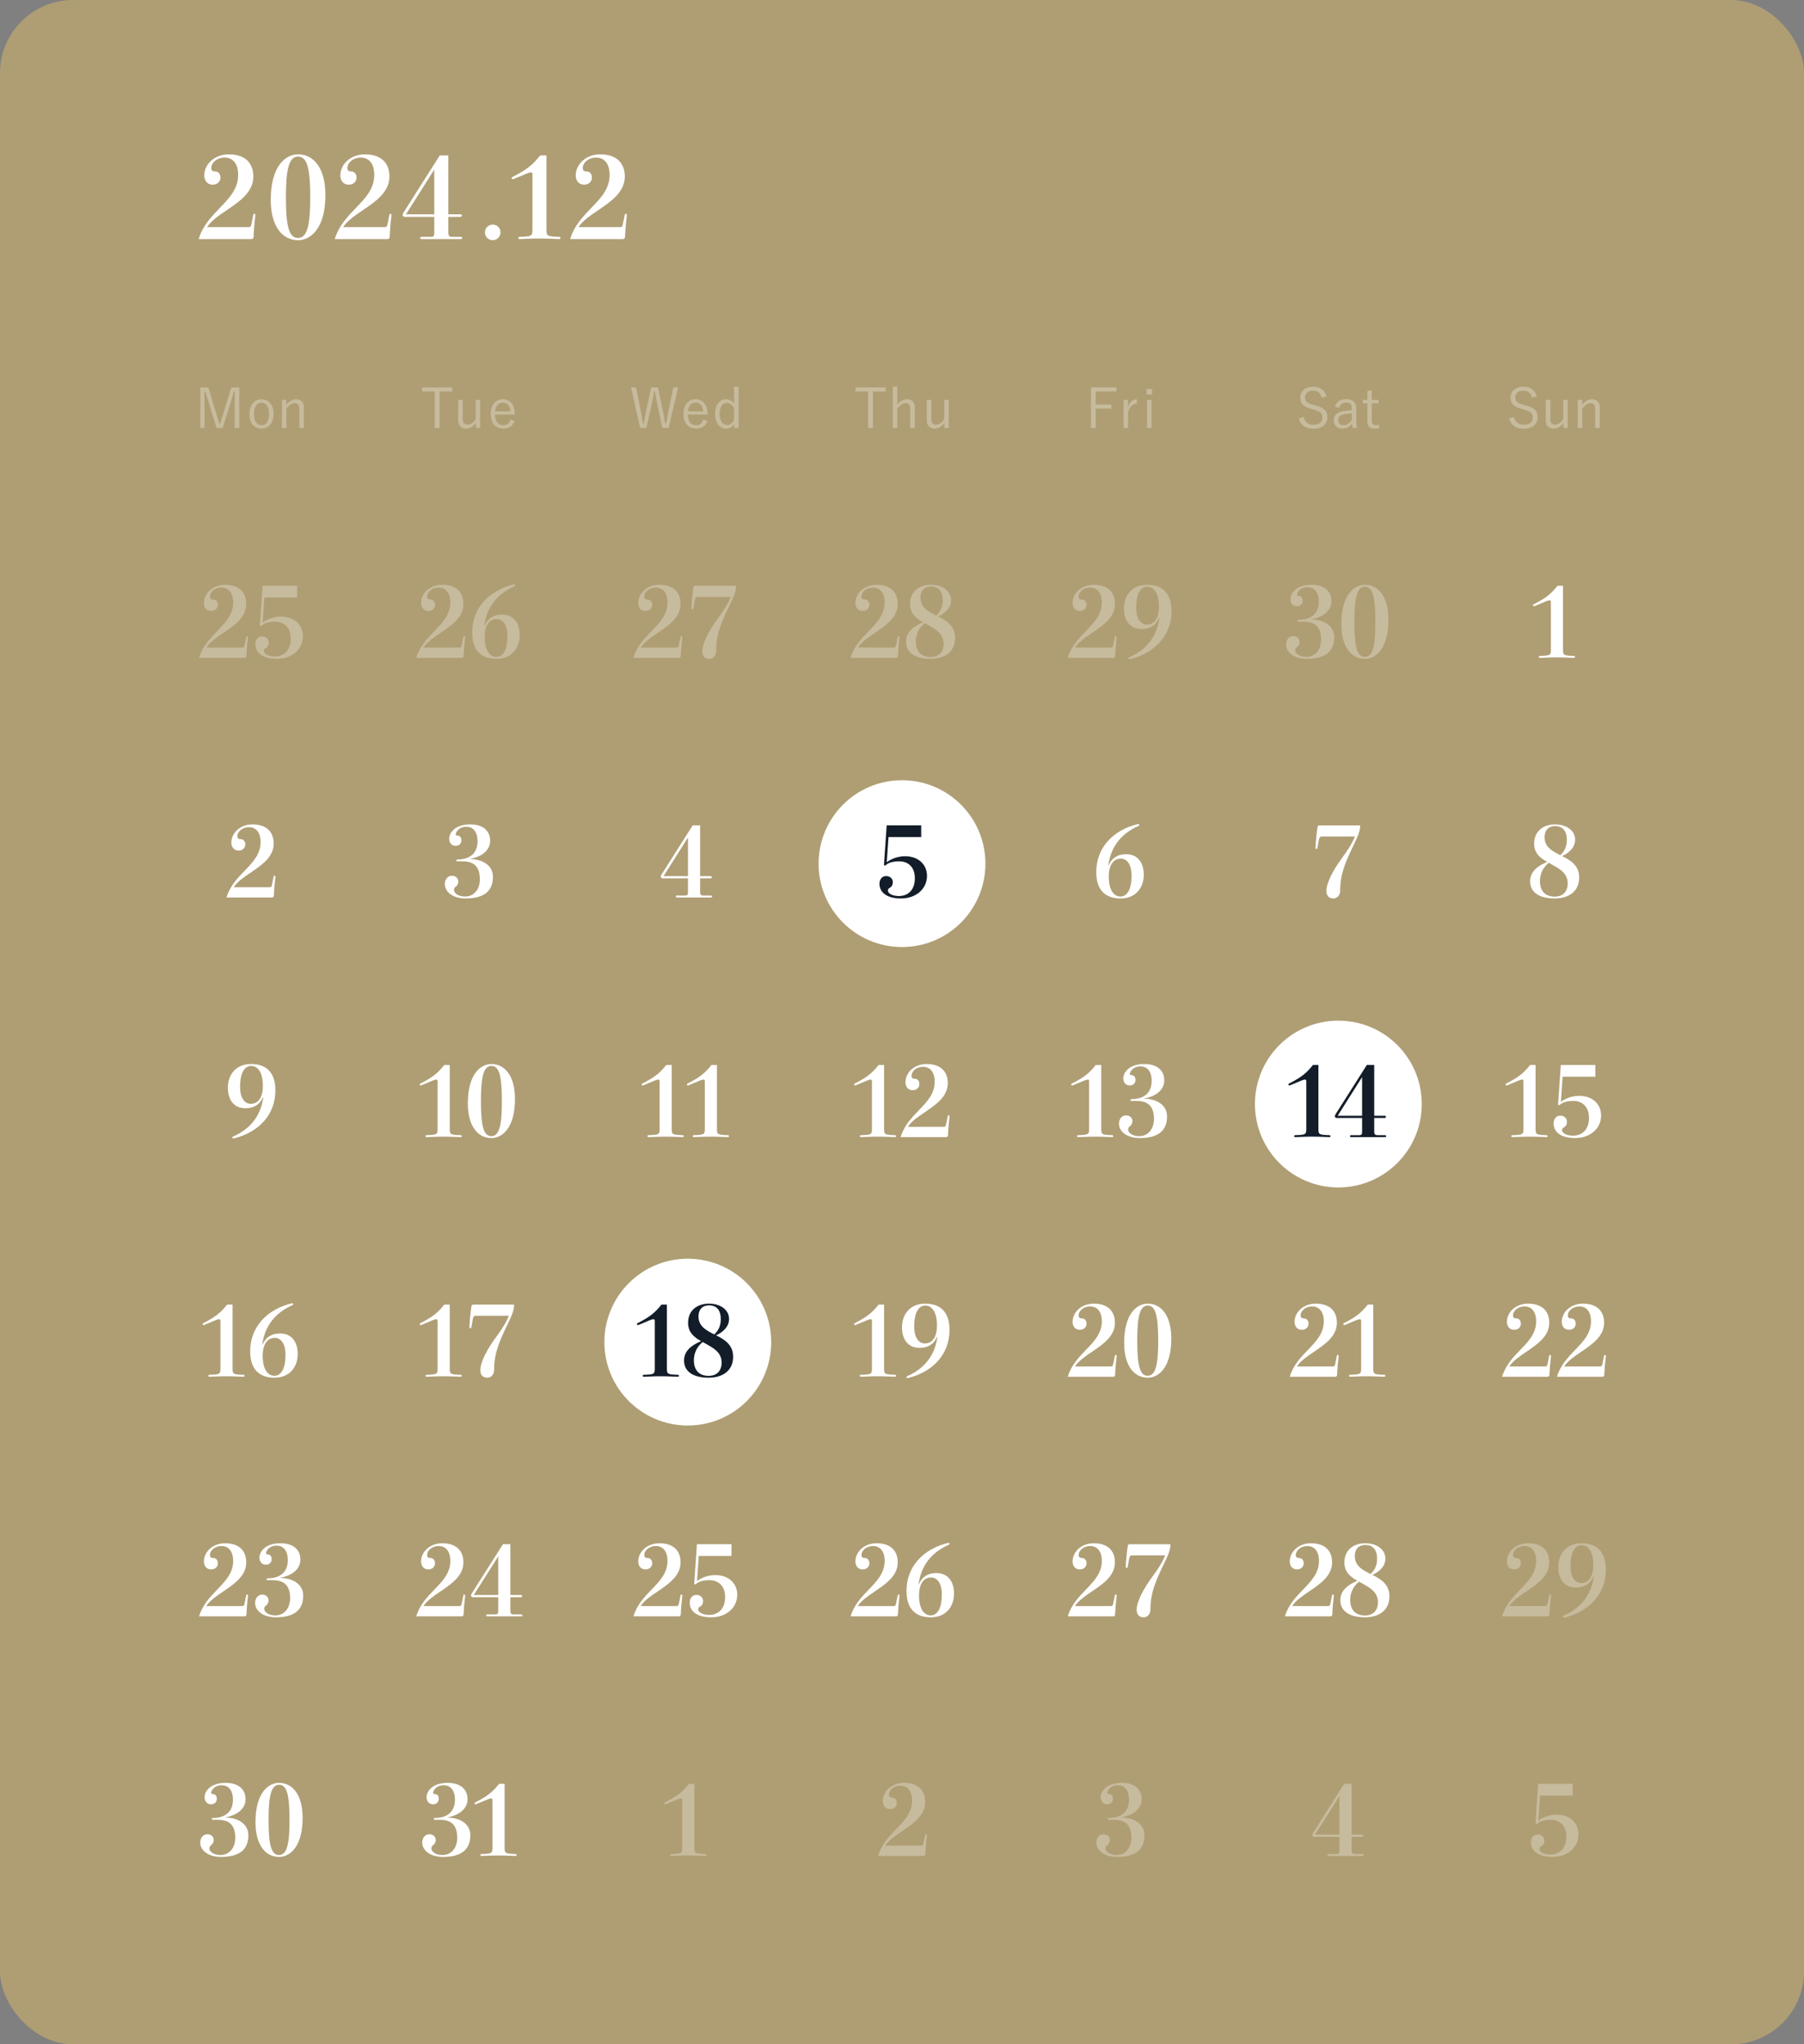 <?xml version="1.0" encoding="UTF-8"?>
<svg id="_レイヤー_2" data-name="レイヤー_2" xmlns="http://www.w3.org/2000/svg" viewBox="0 0 465 527.02">
  <rect x="0" y="0" width="465" height="527.02" fill="#808080" stroke="none"/>
  <defs>
    <style>
      .cls-1 {
        fill: #121d29;
      }

      .cls-2 {
        fill: #fff;
      }

      .cls-3 {
        fill: #dfbd68;
        opacity: .5;
      }

      .cls-4 {
        opacity: .3;
      }
    </style>
  </defs>
  <g id="_レイヤー_1-2" data-name="レイヤー_1">
    <g>
      <rect class="cls-3" width="465" height="527.02" rx="18.827" ry="18.827"/>
      <circle class="cls-2" cx="232.5" cy="222.644" r="21.5"/>
      <circle class="cls-2" cx="344.975" cy="284.621" r="21.5"/>
      <circle class="cls-2" cx="177.286" cy="345.993" r="21.5"/>
      <g>
        <g>
          <path class="cls-2" d="M65.3,55.341c.028-.172.144-.229.259-.229.114,0,.258.086.258.287,0,.086-.028.518-.057.776-.259,2.127-.346,3.823-.403,4.916-.028.373-.229.546-.574.546h-13.569c1.007-3.421,3.277-5.778,5.434-8.021,2.443-2.53,4.743-4.916,4.743-8.538,0-2.903-1.38-4.456-3.507-4.456-1.84,0-3.421,1.236-3.421,2.702,0,.518.259.862.862.862.689,0,1.495.374,1.495,1.61,0,.862-.633,1.812-2.013,1.812-1.438,0-2.156-1.122-2.156-2.387,0-2.846,2.616-5.434,6.324-5.434,3.91,0,6.325,1.984,6.325,5.722,0,3.995-3.479,6.382-6.813,8.652-2.041,1.38-4.054,2.731-5.117,4.398h10.406c.776,0,.863-.058,1.007-.689l.518-2.53Z"/>
          <path class="cls-2" d="M83.874,50.282c0,8.653-3.824,11.643-7.044,11.643-3.967,0-7.043-3.449-7.043-10.378,0-8.768,3.823-11.758,7.043-11.758,3.968,0,7.044,3.45,7.044,10.493ZM79.964,51.03c0-7.733-.805-10.666-3.134-10.666s-3.133,3.22-3.133,10.436c0,7.618.805,10.551,3.133,10.551s3.134-3.22,3.134-10.32Z"/>
          <path class="cls-2" d="M100.378,55.341c.029-.172.144-.229.259-.229s.259.086.259.287c0,.086-.028.518-.058.776-.259,2.127-.345,3.823-.402,4.916-.028.373-.23.546-.575.546h-13.568c1.006-3.421,3.277-5.778,5.433-8.021,2.444-2.53,4.744-4.916,4.744-8.538,0-2.903-1.38-4.456-3.508-4.456-1.84,0-3.421,1.236-3.421,2.702,0,.518.259.862.862.862.69,0,1.495.374,1.495,1.61,0,.862-.633,1.812-2.013,1.812-1.437,0-2.155-1.122-2.155-2.387,0-2.846,2.615-5.434,6.324-5.434,3.909,0,6.324,1.984,6.324,5.722,0,3.995-3.479,6.382-6.813,8.652-2.041,1.38-4.053,2.731-5.116,4.398h10.406c.776,0,.862-.058,1.006-.689l.518-2.53Z"/>
          <path class="cls-2" d="M118.78,61.062c.259,0,.374.144.374.288,0,.144-.115.287-.374.287h-10.177c-.201,0-.287-.144-.287-.287,0-.145.086-.288.287-.288h2.501c.633,0,.834-.201.834-1.035v-4.11h-7.618c-.316,0-.518-.23-.518-.546,0-.145.058-.316.173-.518l9.372-14.776h2.213v15.179h3.134c.259,0,.374.144.374.316,0,.172-.115.345-.374.345h-3.134v4.11c0,.776.316,1.035.949,1.035h2.271ZM111.938,43.699l-7.302,11.557h7.302v-11.557Z"/>
          <path class="cls-2" d="M129.018,59.912c0,1.092-.892,2.012-2.013,2.012s-2.012-.92-2.012-2.012c0-1.121.891-2.013,2.012-2.013s2.013.892,2.013,2.013Z"/>
          <path class="cls-2" d="M140.864,40.076v19.088c0,1.726.201,1.782,3.306,1.897.173,0,.287.115.287.288,0,.144-.086.287-.287.287l-1.61-.058c-1.293-.058-2.414-.086-3.564-.086-1.121,0-2.156.028-3.449.086l-1.639.058c-.201,0-.288-.144-.288-.287,0-.173.115-.288.288-.288,3.104-.115,3.334-.172,3.334-1.897v-14.229c0-.374-.114-.489-.46-.489s-1.006.259-4.283,1.668c-.144.058-.229.086-.316.086-.172,0-.287-.115-.287-.287,0-.115.058-.23.201-.288,3.91-1.983,5.348-3.306,7.13-5.548h1.639Z"/>
          <path class="cls-2" d="M161.046,55.341c.029-.172.144-.229.259-.229s.259.086.259.287c0,.086-.028.518-.058.776-.259,2.127-.345,3.823-.402,4.916-.028.373-.23.546-.575.546h-13.568c1.006-3.421,3.277-5.778,5.433-8.021,2.444-2.53,4.744-4.916,4.744-8.538,0-2.903-1.38-4.456-3.508-4.456-1.84,0-3.421,1.236-3.421,2.702,0,.518.259.862.862.862.69,0,1.495.374,1.495,1.61,0,.862-.633,1.812-2.013,1.812-1.437,0-2.155-1.122-2.155-2.387,0-2.846,2.615-5.434,6.324-5.434,3.909,0,6.324,1.984,6.324,5.722,0,3.995-3.479,6.382-6.813,8.652-2.041,1.38-4.053,2.731-5.116,4.398h10.406c.776,0,.862-.058,1.006-.689l.518-2.53Z"/>
        </g>
        <g>
          <g class="cls-4">
            <path class="cls-2" d="M119.446,164.169c.024-.148.124-.198.224-.198.099,0,.223.075.223.248,0,.074-.025.446-.05.67-.224,1.835-.298,3.298-.347,4.24-.025.322-.199.471-.496.471h-11.703c.867-2.95,2.826-4.984,4.686-6.918,2.107-2.182,4.092-4.24,4.092-7.364,0-2.504-1.19-3.844-3.025-3.844-1.587,0-2.951,1.066-2.951,2.331,0,.446.224.744.744.744.596,0,1.289.322,1.289,1.389,0,.743-.545,1.562-1.735,1.562-1.239,0-1.859-.967-1.859-2.058,0-2.455,2.257-4.687,5.455-4.687,3.372,0,5.455,1.711,5.455,4.935,0,3.446-3.001,5.505-5.877,7.463-1.761,1.19-3.496,2.356-4.413,3.794h8.976c.669,0,.744-.05.868-.595l.446-2.183Z"/>
            <path class="cls-2" d="M124.929,161.269c.67-1.661,2.133-2.827,4.488-2.827,3.1,0,4.537,2.331,4.537,5.307,0,3.348-2.082,6.1-5.975,6.1-3.496,0-6.273-1.735-6.273-6.794,0-6.348,4.389-10.86,10.761-12.397.174,0,.323.049.323.223,0,.124-.051.198-.149.248-5.479,2.405-7.315,6.496-7.811,10.142h.099ZM130.806,163.947c0-3.074-1.314-4.364-2.752-4.364-2.059,0-3.125,1.859-3.125,4.637,0,3.298,1.215,5.133,3.025,5.133,1.488,0,2.852-1.438,2.852-5.405Z"/>
          </g>
          <g class="cls-4">
            <path class="cls-2" d="M63.468,164.169c.024-.148.124-.198.224-.198.099,0,.223.075.223.248,0,.074-.024.446-.05.67-.223,1.835-.297,3.298-.347,4.24-.025.322-.198.471-.496.471h-11.703c.867-2.95,2.826-4.984,4.686-6.918,2.108-2.182,4.092-4.24,4.092-7.364,0-2.504-1.19-3.844-3.025-3.844-1.587,0-2.95,1.066-2.95,2.331,0,.446.223.744.743.744.596,0,1.29.322,1.29,1.389,0,.743-.546,1.562-1.736,1.562-1.239,0-1.859-.967-1.859-2.058,0-2.455,2.257-4.687,5.455-4.687,3.372,0,5.455,1.711,5.455,4.935,0,3.446-3,5.505-5.877,7.463-1.76,1.19-3.496,2.356-4.413,3.794h8.976c.67,0,.744-.05.868-.595l.446-2.183Z"/>
            <path class="cls-2" d="M76.589,154.029h-8.431l-.446,6.472c1.562-1.19,3.496-1.538,4.736-1.538,3.322,0,5.628,2.059,5.628,5.059,0,3.372-2.826,5.827-6.694,5.827-4.042,0-5.555-1.859-5.555-3.769,0-1.116.62-2.009,1.736-2.009.991,0,1.711.669,1.711,1.587,0,.645-.248,1.115-.769,1.438-.372.223-.496.347-.496.693,0,.942,1.487,1.438,2.802,1.438,2.479,0,4.141-1.661,4.141-4.587,0-2.951-1.785-4.364-4.041-4.364-1.687,0-2.777.372-3.497,1.017-.049.05-.099.074-.148.074-.148,0-.272-.099-.272-.272l.694-10.092h8.901v3.025Z"/>
          </g>
          <g class="cls-4">
            <path class="cls-2" d="M61.674,110.324h-1.177v-6.139c0-1.19.028-2.168.028-3.303h-.241c-.297,1.106-.553,2.042-.921,3.218l-1.971,6.224h-1.573l-1.928-6.209c-.354-1.12-.609-2.084-.95-3.232h-.24c-.015,1.135.028,2.127.028,3.317v6.124h-1.106v-10.447h2.07l1.871,6.151c.312,1.035.623,2.112.949,3.19h.241c.368-1.092.638-2.056.979-3.161l1.899-6.181h2.041v10.447Z"/>
            <path class="cls-2" d="M70.518,106.695c0,2.339-1.276,3.812-3.119,3.812s-3.104-1.445-3.104-3.771c0-2.339,1.276-3.812,3.119-3.812,1.814,0,3.104,1.432,3.104,3.771ZM65.471,106.708c0,1.871.723,2.906,1.928,2.906s1.942-1.021,1.942-2.906c0-1.856-.724-2.892-1.928-2.892-1.22,0-1.942,1.035-1.942,2.892Z"/>
            <path class="cls-2" d="M73.777,104.398c.709-.907,1.602-1.474,2.537-1.474,1.191,0,2.013.751,2.013,2.069v5.33h-1.176v-4.919c0-1.035-.439-1.475-1.22-1.475-.68,0-1.46.511-2.112,1.432v4.962h-1.147v-7.244h1.105v1.318Z"/>
          </g>
          <g class="cls-4">
            <path class="cls-2" d="M116.576,100.925h-3.274v9.398h-1.248v-9.398h-3.246v-1.049h7.769v1.049Z"/>
            <path class="cls-2" d="M123.76,110.324h-1.105v-1.333c-.581.922-1.531,1.503-2.523,1.503-1.134,0-2.026-.694-2.026-2.056v-5.358h1.176v5.004c0,.992.468,1.403,1.248,1.403.737,0,1.588-.595,2.084-1.46v-4.947h1.147v7.244Z"/>
            <path class="cls-2" d="M127.601,106.865c0,1.771.836,2.764,2.126,2.764.979,0,1.56-.453,1.843-1.474l1.063.354c-.468,1.304-1.403,1.984-2.92,1.984-1.956,0-3.232-1.418-3.232-3.771,0-2.311,1.333-3.813,3.133-3.813,1.772,0,3.062,1.375,3.062,3.7v.255h-5.075ZM131.556,106.042c-.113-1.46-.822-2.254-1.928-2.254-1.12,0-1.899.879-1.999,2.254h3.927Z"/>
          </g>
          <g class="cls-4">
            <path class="cls-2" d="M172.356,110.324h-1.63l-1.262-5.926c-.27-1.233-.439-2.239-.652-3.416h-.241c-.184,1.177-.354,2.197-.623,3.388l-1.333,5.954h-1.63l-2.325-10.447h1.276l1.19,5.84c.241,1.162.411,2.269.581,3.431h.241c.213-1.148.396-2.254.638-3.374l1.29-5.896h1.715l1.262,5.981c.228,1.106.397,2.042.624,3.289h.241c.241-1.247.368-2.154.609-3.331l1.247-5.939h1.22l-2.438,10.447Z"/>
            <path class="cls-2" d="M177.287,106.865c0,1.771.837,2.764,2.127,2.764.978,0,1.559-.453,1.843-1.474l1.062.354c-.468,1.304-1.403,1.984-2.92,1.984-1.956,0-3.231-1.418-3.231-3.771,0-2.311,1.332-3.813,3.133-3.813,1.771,0,3.062,1.375,3.062,3.7v.255h-5.075ZM181.242,106.042c-.113-1.46-.822-2.254-1.928-2.254-1.12,0-1.899.879-1.999,2.254h3.927Z"/>
            <path class="cls-2" d="M190.37,110.324h-1.119v-1.063c-.511.836-1.22,1.247-2.112,1.247-1.588,0-2.821-1.417-2.821-3.812,0-2.438,1.22-3.785,2.793-3.785.864,0,1.616.454,2.112,1.233v-4.451h1.147v10.632ZM189.222,105.263c-.468-.95-1.12-1.39-1.843-1.39-1.063,0-1.886.95-1.886,2.835s.864,2.85,1.942,2.85c.708,0,1.304-.439,1.786-1.347v-2.948Z"/>
          </g>
          <g class="cls-4">
            <path class="cls-2" d="M228.285,100.925h-3.274v9.398h-1.247v-9.398h-3.246v-1.049h7.768v1.049Z"/>
            <path class="cls-2" d="M231.289,104.369c.695-.893,1.574-1.46,2.495-1.46,1.191,0,2.013.779,2.013,2.084v5.33h-1.176v-4.919c0-1.035-.439-1.475-1.22-1.475-.68,0-1.46.524-2.112,1.432v4.962h-1.147v-10.632h1.147v4.678Z"/>
            <path class="cls-2" d="M244.541,110.324h-1.105v-1.333c-.581.922-1.531,1.503-2.523,1.503-1.134,0-2.027-.694-2.027-2.056v-5.358h1.177v5.004c0,.992.468,1.403,1.247,1.403.737,0,1.588-.595,2.084-1.46v-4.947h1.148v7.244Z"/>
          </g>
          <g class="cls-4">
            <path class="cls-2" d="M287.764,100.91h-5.33v3.389h4.026v1.034h-4.026v4.99h-1.233v-10.447h6.563v1.034Z"/>
            <path class="cls-2" d="M292.994,104.043c-.894,0-1.772.709-2.226,2.127v4.153h-1.148v-7.244h1.105v1.843c.539-1.389,1.403-1.998,2.354-1.998l-.085,1.119Z"/>
            <path class="cls-2" d="M296.948,101.691h-1.417v-1.403h1.417v1.403ZM296.82,110.324h-1.162v-7.244h1.162v7.244Z"/>
          </g>
          <g class="cls-4">
            <path class="cls-2" d="M340.703,102.541c-.368-1.276-1.148-1.843-2.211-1.843-1.305,0-2.099.666-2.099,1.687,0,1.092.524,1.588,2.169,1.999l.454.127c2.494.639,3.118,1.531,3.118,3.034,0,1.771-1.275,2.977-3.601,2.977-1.928,0-3.26-.894-3.771-2.622l1.219-.426c.341,1.361,1.318,2.041,2.523,2.041,1.63,0,2.367-.766,2.367-1.828,0-1.077-.411-1.602-2.339-2.112l-.411-.128c-2.268-.609-2.963-1.46-2.963-3.005,0-1.446,1.135-2.75,3.304-2.75,1.687,0,2.92.779,3.473,2.48l-1.233.369Z"/>
            <path class="cls-2" d="M344.075,104.809c.397-1.262,1.433-1.899,2.878-1.899,1.744,0,2.623.766,2.623,2.41v2.65c0,1.035.07,1.814.142,2.354h-1.049c-.071-.326-.114-.652-.156-1.148-.609.893-1.488,1.318-2.48,1.318-1.403,0-2.226-.851-2.226-2.112,0-1.233.708-2.084,2.381-2.382.652-.113,1.446-.184,2.269-.227v-.383c0-1.162-.439-1.615-1.531-1.615-.864,0-1.517.468-1.758,1.375l-1.092-.341ZM348.456,106.567c-.78.015-1.46.113-2.013.227-1.063.228-1.518.724-1.518,1.531,0,.794.496,1.304,1.39,1.304.779,0,1.56-.468,2.141-1.432v-1.63Z"/>
            <path class="cls-2" d="M353.599,103.079h1.729v.894h-1.729v4.465c0,.809.354,1.177,1.007,1.177.312,0,.581-.015.907-.085l-.057.893c-.397.057-.723.071-1.12.071-1.219,0-1.871-.596-1.871-1.843v-4.678h-1.177v-.894h1.177v-2.254l1.134-.255v2.509Z"/>
          </g>
          <g class="cls-4">
            <path class="cls-2" d="M394.91,102.541c-.368-1.276-1.148-1.843-2.211-1.843-1.305,0-2.098.666-2.098,1.687,0,1.092.523,1.588,2.168,1.999l.454.127c2.495.639,3.118,1.531,3.118,3.034,0,1.771-1.275,2.977-3.6,2.977-1.928,0-3.261-.894-3.771-2.622l1.219-.426c.341,1.361,1.318,2.041,2.523,2.041,1.631,0,2.367-.766,2.367-1.828,0-1.077-.41-1.602-2.338-2.112l-.412-.128c-2.268-.609-2.963-1.46-2.963-3.005,0-1.446,1.135-2.75,3.304-2.75,1.687,0,2.92.779,3.473,2.48l-1.233.369Z"/>
            <path class="cls-2" d="M404.094,110.324h-1.105v-1.333c-.581.922-1.531,1.503-2.523,1.503-1.134,0-2.026-.694-2.026-2.056v-5.358h1.176v5.004c0,.992.468,1.403,1.248,1.403.736,0,1.588-.595,2.084-1.46v-4.947h1.147v7.244Z"/>
            <path class="cls-2" d="M407.806,104.398c.709-.907,1.603-1.474,2.538-1.474,1.19,0,2.013.751,2.013,2.069v5.33h-1.176v-4.919c0-1.035-.439-1.475-1.22-1.475-.681,0-1.46.511-2.112,1.432v4.962h-1.148v-7.244h1.105v1.318Z"/>
          </g>
          <g class="cls-4">
            <path class="cls-2" d="M175.423,164.169c.024-.148.123-.198.223-.198s.224.075.224.248c0,.074-.024.446-.05.67-.223,1.835-.297,3.298-.348,4.24-.024.322-.197.471-.495.471h-11.704c.868-2.95,2.827-4.984,4.687-6.918,2.108-2.182,4.091-4.24,4.091-7.364,0-2.504-1.189-3.844-3.024-3.844-1.587,0-2.95,1.066-2.95,2.331,0,.446.223.744.743.744.595,0,1.29.322,1.29,1.389,0,.743-.546,1.562-1.736,1.562-1.24,0-1.859-.967-1.859-2.058,0-2.455,2.256-4.687,5.455-4.687,3.372,0,5.455,1.711,5.455,4.935,0,3.446-3,5.505-5.877,7.463-1.76,1.19-3.496,2.356-4.414,3.794h8.977c.67,0,.744-.05.868-.595l.446-2.183Z"/>
            <path class="cls-2" d="M189.734,151.003c0,1.364-.396,2.455-1.908,5.555-2.355,4.835-3.248,7.661-3.248,11.281,0,1.116-.695,2.009-1.762,2.009-1.165,0-1.785-.744-1.785-1.959,0-2.083,1.736-5.381,4.166-8.679,1.19-1.611,2.307-3.248,3.199-5.331h-8.555c-.348,0-.62.174-.719.72-.1.446-.224,1.165-.397,2.256-.024.149-.149.248-.272.248-.1,0-.223-.099-.223-.272,0-1.289.371-4.711.52-5.455.05-.248.199-.372.521-.372h10.463Z"/>
          </g>
          <g class="cls-4">
            <path class="cls-2" d="M231.401,164.169c.024-.148.124-.198.224-.198.099,0,.223.075.223.248,0,.074-.025.446-.05.67-.224,1.835-.298,3.298-.347,4.24-.025.322-.199.471-.496.471h-11.703c.867-2.95,2.826-4.984,4.686-6.918,2.107-2.182,4.092-4.24,4.092-7.364,0-2.504-1.19-3.844-3.025-3.844-1.587,0-2.951,1.066-2.951,2.331,0,.446.224.744.744.744.596,0,1.289.322,1.289,1.389,0,.743-.545,1.562-1.735,1.562-1.239,0-1.859-.967-1.859-2.058,0-2.455,2.257-4.687,5.455-4.687,3.372,0,5.455,1.711,5.455,4.935,0,3.446-3.001,5.505-5.877,7.463-1.761,1.19-3.496,2.356-4.413,3.794h8.976c.669,0,.744-.05.868-.595l.446-2.183Z"/>
            <path class="cls-2" d="M246.183,164.443c0,3.546-2.604,5.405-6.322,5.405-3.894,0-6.324-1.537-6.324-4.414,0-2.355,1.662-3.843,4.39-5.009-1.786-1.017-3.348-2.231-3.348-4.711,0-3.248,2.38-4.959,5.405-4.959,2.803,0,5.158,1.488,5.158,3.968,0,2.256-2.059,3.645-3.348,4.19,2.182,1.115,4.389,2.405,4.389,5.529ZM238.347,160.649c-1.66,1.363-2.281,3.05-2.281,4.785,0,1.835.868,3.942,3.795,3.942,2.604,0,3.371-1.859,3.371-3.372,0-2.752-2.156-3.818-4.264-5.009l-.621-.347ZM237.257,154.053c0,2.529,1.982,3.596,4.066,4.637.893-.843,1.686-1.983,1.686-3.942,0-1.885-.744-3.546-3.025-3.546-1.909,0-2.727,1.289-2.727,2.852Z"/>
          </g>
          <g class="cls-4">
            <g>
              <path class="cls-2" d="M287.378,164.169c.024-.148.123-.198.223-.198s.224.075.224.248c0,.074-.025.446-.05.67-.224,1.835-.298,3.298-.348,4.24-.024.322-.198.471-.495.471h-11.704c.868-2.95,2.827-4.984,4.687-6.918,2.107-2.182,4.091-4.24,4.091-7.364,0-2.504-1.189-3.844-3.024-3.844-1.587,0-2.951,1.066-2.951,2.331,0,.446.224.744.744.744.595,0,1.289.322,1.289,1.389,0,.743-.545,1.562-1.735,1.562-1.24,0-1.859-.967-1.859-2.058,0-2.455,2.256-4.687,5.455-4.687,3.372,0,5.455,1.711,5.455,4.935,0,3.446-3.001,5.505-5.877,7.463-1.761,1.19-3.496,2.356-4.414,3.794h8.977c.669,0,.744-.05.868-.595l.446-2.183Z"/>
              <path class="cls-2" d="M298.739,159.334c-.67,1.661-2.133,2.827-4.488,2.827-3.1,0-4.537-2.331-4.537-5.307,0-3.348,2.082-6.1,5.976-6.1,3.496,0,6.273,1.735,6.273,6.794,0,6.348-4.39,10.86-10.762,12.397-.174,0-.322-.049-.322-.223,0-.124.05-.198.148-.248,5.48-2.405,7.315-6.496,7.811-10.142h-.099ZM298.739,156.384c0-3.298-1.215-5.133-3.025-5.133-1.487,0-2.852,1.438-2.852,5.405,0,3.075,1.314,4.364,2.753,4.364,2.058,0,3.124-1.859,3.124-4.637Z"/>
            </g>
          </g>
          <g class="cls-4">
            <g>
              <path class="cls-2" d="M338.025,159.706c2.95,0,5.876,1.463,5.876,4.562,0,3.72-2.355,5.579-7.067,5.579-3.174,0-5.33-1.637-5.33-3.694,0-1.19.719-2.157,1.834-2.157,1.092,0,1.637.769,1.637,1.463s-.347,1.091-.619,1.313c-.373.298-.496.521-.496.918,0,.57.769,1.661,2.876,1.661,2.257,0,3.794-1.81,3.794-4.463,0-3.744-2.083-4.612-4.514-4.612h-1.313c-.174,0-.248-.124-.248-.248,0-.099.074-.223.248-.223,3.72,0,5.231-2.059,5.231-4.687,0-2.381-1.066-3.744-2.9-3.744-1.91,0-2.703,1.339-2.703,1.934,0,.298.124.322.372.322.521,0,1.065.298,1.065,1.24,0,.67-.421,1.413-1.486,1.413-1.092,0-1.662-.867-1.662-1.859,0-1.364,1.363-3.67,5.43-3.67,3.348,0,5.133,1.711,5.133,4.216,0,2.752-2.678,4.239-5.156,4.686v.05Z"/>
              <path class="cls-2" d="M357.89,159.806c0,7.463-3.299,10.042-6.075,10.042-3.422,0-6.075-2.976-6.075-8.951,0-7.562,3.298-10.142,6.075-10.142,3.421,0,6.075,2.976,6.075,9.051ZM354.517,160.45c0-6.67-.693-9.199-2.702-9.199s-2.702,2.777-2.702,9.001c0,6.57.693,9.1,2.702,9.1s2.702-2.777,2.702-8.901Z"/>
            </g>
          </g>
          <path class="cls-2" d="M402.881,151.003v16.464c0,1.488.173,1.538,2.851,1.637.149,0,.248.1.248.248,0,.124-.074.248-.248.248l-1.388-.05c-1.116-.05-2.083-.074-3.075-.074-.967,0-1.859.024-2.975.074l-1.414.05c-.174,0-.248-.124-.248-.248,0-.148.1-.248.248-.248,2.678-.099,2.877-.148,2.877-1.637v-12.273c0-.322-.1-.422-.396-.422-.299,0-.869.224-3.695,1.438-.124.05-.198.074-.272.074-.149,0-.248-.099-.248-.248,0-.099.05-.198.173-.248,3.373-1.711,4.613-2.852,6.15-4.785h1.413Z"/>
          <path class="cls-2" d="M121.183,221.479c2.951,0,5.877,1.463,5.877,4.562,0,3.72-2.355,5.579-7.066,5.579-3.174,0-5.332-1.637-5.332-3.694,0-1.19.72-2.157,1.836-2.157,1.09,0,1.636.769,1.636,1.463s-.347,1.091-.62,1.313c-.371.298-.496.521-.496.918,0,.57.77,1.661,2.877,1.661,2.256,0,3.794-1.81,3.794-4.463,0-3.744-2.083-4.612-4.513-4.612h-1.314c-.174,0-.248-.124-.248-.248,0-.099.074-.223.248-.223,3.719,0,5.232-2.059,5.232-4.687,0-2.381-1.066-3.744-2.902-3.744-1.908,0-2.702,1.339-2.702,1.934,0,.298.124.322.372.322.521,0,1.066.298,1.066,1.24,0,.67-.422,1.413-1.488,1.413-1.091,0-1.661-.867-1.661-1.859,0-1.364,1.364-3.67,5.431-3.67,3.348,0,5.133,1.711,5.133,4.216,0,2.752-2.678,4.239-5.158,4.686v.05Z"/>
          <path class="cls-2" d="M70.538,225.942c.024-.148.123-.198.223-.198s.224.075.224.248c0,.074-.025.446-.05.67-.224,1.835-.298,3.298-.348,4.24-.024.322-.198.471-.496.471h-11.703c.868-2.95,2.827-4.984,4.687-6.918,2.107-2.182,4.091-4.24,4.091-7.364,0-2.504-1.189-3.844-3.024-3.844-1.587,0-2.951,1.066-2.951,2.331,0,.446.224.744.744.744.595,0,1.289.322,1.289,1.389,0,.743-.545,1.562-1.735,1.562-1.24,0-1.859-.967-1.859-2.058,0-2.455,2.256-4.687,5.455-4.687,3.372,0,5.455,1.711,5.455,4.935,0,3.446-3.001,5.505-5.877,7.463-1.761,1.19-3.496,2.356-4.414,3.794h8.977c.669,0,.744-.05.867-.595l.447-2.183Z"/>
          <path class="cls-2" d="M183.236,230.876c.223,0,.322.124.322.248s-.1.248-.322.248h-8.777c-.174,0-.248-.124-.248-.248s.074-.248.248-.248h2.156c.547,0,.72-.174.72-.893v-3.546h-6.571c-.272,0-.445-.198-.445-.471,0-.124.049-.272.148-.446l8.083-12.745h1.909v13.092h2.703c.223,0,.322.124.322.273,0,.148-.1.297-.322.297h-2.703v3.546c0,.67.273.893.818.893h1.959ZM177.334,215.9l-6.298,9.968h6.298v-9.968Z"/>
          <path class="cls-1" d="M237.453,215.801h-8.43l-.447,6.472c1.562-1.19,3.496-1.538,4.736-1.538,3.322,0,5.629,2.059,5.629,5.059,0,3.372-2.827,5.827-6.695,5.827-4.041,0-5.555-1.859-5.555-3.769,0-1.116.621-2.009,1.736-2.009.992,0,1.711.669,1.711,1.587,0,.645-.248,1.115-.769,1.438-.372.223-.496.347-.496.693,0,.942,1.487,1.438,2.802,1.438,2.48,0,4.141-1.661,4.141-4.587,0-2.951-1.785-4.364-4.041-4.364-1.687,0-2.777.372-3.496,1.017-.05.05-.1.074-.148.074-.149,0-.273-.099-.273-.272l.694-10.092h8.901v3.025Z"/>
          <path class="cls-2" d="M285.793,223.041c.669-1.661,2.132-2.827,4.487-2.827,3.1,0,4.538,2.331,4.538,5.307,0,3.348-2.083,6.1-5.976,6.1-3.496,0-6.273-1.735-6.273-6.794,0-6.348,4.389-10.86,10.761-12.397.174,0,.323.049.323.223,0,.124-.05.198-.149.248-5.479,2.405-7.314,6.496-7.811,10.142h.1ZM291.669,225.719c0-3.074-1.313-4.364-2.752-4.364-2.058,0-3.124,1.859-3.124,4.637,0,3.298,1.215,5.133,3.024,5.133,1.488,0,2.852-1.438,2.852-5.405Z"/>
          <path class="cls-2" d="M350.597,212.776c0,1.364-.396,2.455-1.908,5.555-2.355,4.835-3.248,7.661-3.248,11.281,0,1.116-.695,2.009-1.762,2.009-1.165,0-1.785-.744-1.785-1.959,0-2.083,1.736-5.381,4.166-8.679,1.19-1.611,2.307-3.248,3.199-5.331h-8.555c-.348,0-.62.174-.719.72-.1.446-.224,1.165-.397,2.256-.024.149-.149.248-.272.248-.1,0-.223-.099-.223-.272,0-1.289.371-4.711.52-5.455.051-.248.199-.372.521-.372h10.463Z"/>
          <path class="cls-2" d="M407.046,226.215c0,3.546-2.604,5.405-6.322,5.405-3.894,0-6.324-1.537-6.324-4.414,0-2.355,1.662-3.843,4.39-5.009-1.786-1.017-3.348-2.231-3.348-4.711,0-3.248,2.38-4.959,5.405-4.959,2.803,0,5.158,1.488,5.158,3.968,0,2.256-2.059,3.645-3.348,4.19,2.182,1.115,4.389,2.405,4.389,5.529ZM399.21,222.421c-1.66,1.363-2.281,3.05-2.281,4.785,0,1.835.868,3.942,3.795,3.942,2.604,0,3.371-1.859,3.371-3.372,0-2.752-2.156-3.818-4.264-5.009l-.621-.347ZM398.121,215.825c0,2.529,1.982,3.596,4.066,4.637.893-.843,1.686-1.983,1.686-3.942,0-1.885-.744-3.546-3.025-3.546-1.909,0-2.727,1.289-2.727,2.852Z"/>
          <g>
            <path class="cls-2" d="M115.925,274.549v16.464c0,1.488.174,1.538,2.852,1.637.148,0,.248.1.248.248,0,.124-.074.248-.248.248l-1.389-.05c-1.116-.05-2.083-.074-3.074-.074-.968,0-1.86.024-2.977.074l-1.413.05c-.173,0-.247-.124-.247-.248,0-.148.099-.248.247-.248,2.679-.099,2.876-.148,2.876-1.637v-12.273c0-.322-.099-.422-.396-.422s-.867.224-3.694,1.438c-.124.05-.198.074-.272.074-.148,0-.248-.099-.248-.248,0-.099.049-.198.174-.248,3.372-1.711,4.611-2.852,6.148-4.785h1.414Z"/>
            <path class="cls-2" d="M132.74,283.352c0,7.463-3.298,10.042-6.074,10.042-3.422,0-6.076-2.976-6.076-8.951,0-7.562,3.299-10.142,6.076-10.142,3.421,0,6.074,2.976,6.074,9.051ZM129.368,283.996c0-6.67-.694-9.199-2.702-9.199s-2.703,2.777-2.703,9.001c0,6.57.693,9.1,2.703,9.1s2.702-2.777,2.702-8.901Z"/>
          </g>
          <path class="cls-2" d="M67.76,282.88c-.67,1.661-2.133,2.827-4.488,2.827-3.1,0-4.537-2.331-4.537-5.307,0-3.348,2.082-6.1,5.976-6.1,3.496,0,6.273,1.735,6.273,6.794,0,6.348-4.39,10.86-10.762,12.397-.174,0-.322-.049-.322-.223,0-.124.05-.198.148-.248,5.48-2.405,7.315-6.496,7.811-10.142h-.099ZM67.76,279.93c0-3.298-1.215-5.133-3.025-5.133-1.487,0-2.852,1.438-2.852,5.405,0,3.075,1.314,4.364,2.753,4.364,2.058,0,3.124-1.859,3.124-4.637Z"/>
          <g>
            <path class="cls-2" d="M173.143,274.549v16.464c0,1.488.173,1.538,2.851,1.637.149,0,.248.1.248.248,0,.124-.074.248-.248.248l-1.388-.05c-1.116-.05-2.083-.074-3.075-.074-.967,0-1.859.024-2.975.074l-1.414.05c-.174,0-.248-.124-.248-.248,0-.148.1-.248.248-.248,2.678-.099,2.877-.148,2.877-1.637v-12.273c0-.322-.1-.422-.396-.422-.299,0-.869.224-3.695,1.438-.124.05-.198.074-.272.074-.149,0-.248-.099-.248-.248,0-.099.05-.198.173-.248,3.373-1.711,4.613-2.852,6.15-4.785h1.413Z"/>
            <path class="cls-2" d="M184.8,274.549v16.464c0,1.488.174,1.538,2.852,1.637.148,0,.248.1.248.248,0,.124-.074.248-.248.248l-1.389-.05c-1.116-.05-2.083-.074-3.074-.074-.968,0-1.86.024-2.977.074l-1.413.05c-.173,0-.247-.124-.247-.248,0-.148.099-.248.247-.248,2.679-.099,2.876-.148,2.876-1.637v-12.273c0-.322-.099-.422-.396-.422s-.867.224-3.694,1.438c-.124.05-.198.074-.272.074-.148,0-.248-.099-.248-.248,0-.099.049-.198.174-.248,3.372-1.711,4.611-2.852,6.148-4.785h1.414Z"/>
          </g>
          <g>
            <path class="cls-2" d="M227.88,274.549v16.464c0,1.488.174,1.538,2.852,1.637.148,0,.248.1.248.248,0,.124-.074.248-.248.248l-1.389-.05c-1.116-.05-2.083-.074-3.074-.074-.968,0-1.86.024-2.977.074l-1.413.05c-.173,0-.247-.124-.247-.248,0-.148.099-.248.247-.248,2.679-.099,2.876-.148,2.876-1.637v-12.273c0-.322-.099-.422-.396-.422s-.867.224-3.694,1.438c-.124.05-.198.074-.272.074-.148,0-.248-.099-.248-.248,0-.099.049-.198.174-.248,3.372-1.711,4.611-2.852,6.148-4.785h1.414Z"/>
            <path class="cls-2" d="M244.298,287.715c.024-.148.123-.198.223-.198s.224.075.224.248c0,.074-.024.446-.05.67-.223,1.835-.297,3.298-.348,4.24-.024.322-.197.471-.495.471h-11.704c.868-2.95,2.827-4.984,4.687-6.918,2.108-2.182,4.091-4.24,4.091-7.364,0-2.504-1.189-3.844-3.024-3.844-1.587,0-2.95,1.066-2.95,2.331,0,.446.223.744.743.744.595,0,1.29.322,1.29,1.389,0,.743-.546,1.562-1.736,1.562-1.24,0-1.859-.967-1.859-2.058,0-2.455,2.256-4.687,5.455-4.687,3.372,0,5.455,1.711,5.455,4.935,0,3.446-3,5.505-5.877,7.463-1.76,1.19-3.496,2.356-4.414,3.794h8.977c.67,0,.744-.05.868-.595l.446-2.183Z"/>
          </g>
          <g>
            <path class="cls-2" d="M283.858,274.549v16.464c0,1.488.173,1.538,2.851,1.637.149,0,.248.1.248.248,0,.124-.074.248-.248.248l-1.388-.05c-1.116-.05-2.083-.074-3.075-.074-.967,0-1.859.024-2.976.074l-1.413.05c-.174,0-.248-.124-.248-.248,0-.148.1-.248.248-.248,2.678-.099,2.876-.148,2.876-1.637v-12.273c0-.322-.099-.422-.396-.422s-.868.224-3.694,1.438c-.124.05-.198.074-.272.074-.149,0-.248-.099-.248-.248,0-.099.049-.198.173-.248,3.373-1.711,4.612-2.852,6.149-4.785h1.414Z"/>
            <path class="cls-2" d="M294.945,283.252c2.95,0,5.876,1.463,5.876,4.562,0,3.72-2.355,5.579-7.066,5.579-3.174,0-5.331-1.637-5.331-3.694,0-1.19.719-2.157,1.835-2.157,1.091,0,1.637.769,1.637,1.463s-.348,1.091-.62,1.313c-.372.298-.496.521-.496.918,0,.57.769,1.661,2.876,1.661,2.257,0,3.794-1.81,3.794-4.463,0-3.744-2.083-4.612-4.513-4.612h-1.314c-.174,0-.248-.124-.248-.248,0-.099.074-.223.248-.223,3.72,0,5.232-2.059,5.232-4.687,0-2.381-1.066-3.744-2.901-3.744-1.909,0-2.703,1.339-2.703,1.934,0,.298.124.322.372.322.521,0,1.066.298,1.066,1.24,0,.67-.422,1.413-1.487,1.413-1.092,0-1.662-.867-1.662-1.859,0-1.364,1.364-3.67,5.431-3.67,3.348,0,5.133,1.711,5.133,4.216,0,2.752-2.678,4.239-5.157,4.686v.05Z"/>
          </g>
          <g>
            <path class="cls-1" d="M339.835,274.549v16.464c0,1.488.173,1.538,2.851,1.637.149,0,.248.1.248.248,0,.124-.074.248-.248.248l-1.388-.05c-1.117-.05-2.084-.074-3.075-.074-.968,0-1.86.024-2.976.074l-1.414.05c-.173,0-.247-.124-.247-.248,0-.148.099-.248.247-.248,2.679-.099,2.877-.148,2.877-1.637v-12.273c0-.322-.1-.422-.396-.422s-.868.224-3.695,1.438c-.123.05-.197.074-.271.074-.149,0-.248-.099-.248-.248,0-.099.049-.198.173-.248,3.372-1.711,4.612-2.852,6.149-4.785h1.414Z"/>
            <path class="cls-1" d="M356.997,292.65c.224,0,.322.124.322.248s-.099.248-.322.248h-8.778c-.173,0-.247-.124-.247-.248s.074-.248.247-.248h2.158c.545,0,.719-.174.719-.893v-3.546h-6.57c-.273,0-.447-.198-.447-.471,0-.124.051-.272.149-.446l8.083-12.745h1.91v13.092h2.702c.224,0,.322.124.322.273,0,.148-.099.297-.322.297h-2.702v3.546c0,.67.271.893.817.893h1.959ZM351.095,277.673l-6.298,9.968h6.298v-9.968Z"/>
          </g>
          <g>
            <path class="cls-2" d="M395.812,274.549v16.464c0,1.488.174,1.538,2.852,1.637.148,0,.248.1.248.248,0,.124-.074.248-.248.248l-1.389-.05c-1.115-.05-2.082-.074-3.074-.074-.967,0-1.859.024-2.976.074l-1.413.05c-.174,0-.248-.124-.248-.248,0-.148.1-.248.248-.248,2.678-.099,2.876-.148,2.876-1.637v-12.273c0-.322-.099-.422-.396-.422s-.868.224-3.694,1.438c-.125.05-.199.074-.273.074-.148,0-.248-.099-.248-.248,0-.099.05-.198.174-.248,3.373-1.711,4.612-2.852,6.149-4.785h1.413Z"/>
            <path class="cls-2" d="M411.214,277.574h-8.432l-.445,6.472c1.562-1.19,3.496-1.538,4.735-1.538,3.323,0,5.628,2.059,5.628,5.059,0,3.372-2.826,5.827-6.694,5.827-4.042,0-5.554-1.859-5.554-3.769,0-1.116.619-2.009,1.735-2.009.991,0,1.711.669,1.711,1.587,0,.645-.248,1.115-.769,1.438-.372.223-.496.347-.496.693,0,.942,1.488,1.438,2.803,1.438,2.479,0,4.141-1.661,4.141-4.587,0-2.951-1.785-4.364-4.042-4.364-1.687,0-2.777.372-3.497,1.017-.049.05-.099.074-.148.074-.148,0-.272-.099-.272-.272l.694-10.092h8.902v3.025Z"/>
          </g>
          <g>
            <path class="cls-2" d="M115.925,336.323v16.464c0,1.488.174,1.538,2.852,1.637.148,0,.248.1.248.248,0,.124-.074.248-.248.248l-1.389-.05c-1.116-.05-2.083-.074-3.074-.074-.968,0-1.86.024-2.977.074l-1.413.05c-.173,0-.247-.124-.247-.248,0-.148.099-.248.247-.248,2.679-.099,2.876-.148,2.876-1.637v-12.273c0-.322-.099-.422-.396-.422s-.867.224-3.694,1.438c-.124.05-.198.074-.272.074-.148,0-.248-.099-.248-.248,0-.099.049-.198.174-.248,3.372-1.711,4.611-2.852,6.148-4.785h1.414Z"/>
            <path class="cls-2" d="M132.517,336.323c0,1.364-.396,2.455-1.91,5.555-2.355,4.835-3.248,7.661-3.248,11.281,0,1.116-.693,2.009-1.76,2.009-1.166,0-1.785-.744-1.785-1.959,0-2.083,1.735-5.381,4.165-8.679,1.19-1.611,2.306-3.248,3.198-5.331h-8.555c-.347,0-.619.174-.719.72-.099.446-.223,1.165-.396,2.256-.025.149-.148.248-.272.248-.1,0-.224-.099-.224-.272,0-1.289.372-4.711.521-5.455.049-.248.197-.372.52-.372h10.465Z"/>
          </g>
          <g>
            <path class="cls-2" d="M59.948,336.323v16.464c0,1.488.174,1.538,2.852,1.637.148,0,.248.1.248.248,0,.124-.074.248-.248.248l-1.389-.05c-1.116-.05-2.083-.074-3.074-.074-.968,0-1.86.024-2.976.074l-1.414.05c-.173,0-.247-.124-.247-.248,0-.148.099-.248.247-.248,2.679-.099,2.877-.148,2.877-1.637v-12.273c0-.322-.1-.422-.396-.422s-.868.224-3.695,1.438c-.124.05-.198.074-.272.074-.148,0-.248-.099-.248-.248,0-.099.05-.198.174-.248,3.372-1.711,4.612-2.852,6.149-4.785h1.413Z"/>
            <path class="cls-2" d="M67.712,346.588c.669-1.661,2.132-2.827,4.487-2.827,3.1,0,4.538,2.331,4.538,5.307,0,3.348-2.083,6.1-5.976,6.1-3.496,0-6.273-1.735-6.273-6.794,0-6.348,4.389-10.86,10.761-12.397.174,0,.323.049.323.223,0,.124-.05.198-.149.248-5.479,2.405-7.314,6.496-7.811,10.142h.1ZM73.588,349.266c0-3.074-1.313-4.364-2.752-4.364-2.059,0-3.124,1.859-3.124,4.637,0,3.298,1.215,5.133,3.024,5.133,1.488,0,2.852-1.438,2.852-5.405Z"/>
          </g>
          <g>
            <path class="cls-1" d="M171.903,336.323v16.464c0,1.488.173,1.538,2.851,1.637.149,0,.248.1.248.248,0,.124-.074.248-.248.248l-1.388-.05c-1.116-.05-2.083-.074-3.075-.074-.967,0-1.859.024-2.975.074l-1.414.05c-.174,0-.248-.124-.248-.248,0-.148.1-.248.248-.248,2.678-.099,2.877-.148,2.877-1.637v-12.273c0-.322-.1-.422-.396-.422-.299,0-.869.224-3.695,1.438-.124.05-.198.074-.272.074-.149,0-.248-.099-.248-.248,0-.099.05-.198.173-.248,3.373-1.711,4.613-2.852,6.15-4.785h1.413Z"/>
            <path class="cls-1" d="M188.965,349.762c0,3.546-2.604,5.405-6.323,5.405-3.893,0-6.322-1.537-6.322-4.414,0-2.355,1.661-3.843,4.389-5.009-1.785-1.017-3.348-2.231-3.348-4.711,0-3.248,2.381-4.959,5.406-4.959,2.801,0,5.156,1.488,5.156,3.968,0,2.256-2.058,3.645-3.347,4.19,2.182,1.115,4.389,2.405,4.389,5.529ZM181.13,345.968c-1.662,1.363-2.281,3.05-2.281,4.785,0,1.835.867,3.942,3.793,3.942,2.604,0,3.373-1.859,3.373-3.372,0-2.752-2.158-3.818-4.266-5.009l-.619-.347ZM180.039,339.372c0,2.529,1.984,3.596,4.066,4.637.893-.843,1.687-1.983,1.687-3.942,0-1.885-.744-3.546-3.024-3.546-1.91,0-2.729,1.289-2.729,2.852Z"/>
          </g>
          <g>
            <path class="cls-2" d="M227.88,336.323v16.464c0,1.488.174,1.538,2.852,1.637.148,0,.248.1.248.248,0,.124-.074.248-.248.248l-1.389-.05c-1.116-.05-2.083-.074-3.074-.074-.968,0-1.86.024-2.977.074l-1.413.05c-.173,0-.247-.124-.247-.248,0-.148.099-.248.247-.248,2.679-.099,2.876-.148,2.876-1.637v-12.273c0-.322-.099-.422-.396-.422s-.867.224-3.694,1.438c-.124.05-.198.074-.272.074-.148,0-.248-.099-.248-.248,0-.099.049-.198.174-.248,3.372-1.711,4.611-2.852,6.148-4.785h1.414Z"/>
            <path class="cls-2" d="M241.521,344.654c-.67,1.661-2.133,2.827-4.488,2.827-3.1,0-4.537-2.331-4.537-5.307,0-3.348,2.082-6.1,5.976-6.1,3.496,0,6.273,1.735,6.273,6.794,0,6.348-4.39,10.86-10.761,12.397-.174,0-.323-.049-.323-.223,0-.124.05-.198.149-.248,5.479-2.405,7.314-6.496,7.811-10.142h-.1ZM241.521,341.703c0-3.298-1.215-5.133-3.025-5.133-1.487,0-2.852,1.438-2.852,5.405,0,3.075,1.314,4.364,2.753,4.364,2.058,0,3.124-1.859,3.124-4.637Z"/>
          </g>
          <g>
            <path class="cls-2" d="M287.378,349.489c.024-.148.123-.198.223-.198s.224.075.224.248c0,.074-.025.446-.05.67-.224,1.835-.298,3.298-.348,4.24-.024.322-.198.471-.495.471h-11.704c.868-2.95,2.827-4.984,4.687-6.918,2.107-2.182,4.091-4.24,4.091-7.364,0-2.504-1.189-3.844-3.024-3.844-1.587,0-2.951,1.066-2.951,2.331,0,.446.224.744.744.744.595,0,1.289.322,1.289,1.389,0,.743-.545,1.562-1.735,1.562-1.24,0-1.859-.967-1.859-2.058,0-2.455,2.256-4.687,5.455-4.687,3.372,0,5.455,1.711,5.455,4.935,0,3.446-3.001,5.505-5.877,7.463-1.761,1.19-3.496,2.356-4.414,3.794h8.977c.669,0,.744-.05.868-.595l.446-2.183Z"/>
            <path class="cls-2" d="M301.913,345.125c0,7.463-3.298,10.042-6.075,10.042-3.422,0-6.075-2.976-6.075-8.951,0-7.562,3.298-10.142,6.075-10.142,3.422,0,6.075,2.976,6.075,9.051ZM298.54,345.77c0-6.67-.694-9.199-2.703-9.199s-2.702,2.777-2.702,9.001c0,6.57.693,9.1,2.702,9.1s2.703-2.777,2.703-8.901Z"/>
          </g>
          <g>
            <path class="cls-2" d="M344.595,349.489c.025-.148.124-.198.224-.198.099,0,.224.075.224.248,0,.074-.025.446-.051.67-.223,1.835-.297,3.298-.347,4.24-.024.322-.198.471-.495.471h-11.704c.868-2.95,2.827-4.984,4.687-6.918,2.107-2.182,4.091-4.24,4.091-7.364,0-2.504-1.19-3.844-3.024-3.844-1.588,0-2.951,1.066-2.951,2.331,0,.446.223.744.744.744.595,0,1.289.322,1.289,1.389,0,.743-.545,1.562-1.736,1.562-1.239,0-1.859-.967-1.859-2.058,0-2.455,2.257-4.687,5.455-4.687,3.373,0,5.455,1.711,5.455,4.935,0,3.446-3,5.505-5.877,7.463-1.76,1.19-3.496,2.356-4.413,3.794h8.976c.67,0,.744-.05.869-.595l.445-2.183Z"/>
            <path class="cls-2" d="M353.972,336.323v16.464c0,1.488.174,1.538,2.852,1.637.148,0,.248.1.248.248,0,.124-.074.248-.248.248l-1.389-.05c-1.115-.05-2.082-.074-3.074-.074-.967,0-1.859.024-2.976.074l-1.413.05c-.174,0-.248-.124-.248-.248,0-.148.1-.248.248-.248,2.678-.099,2.876-.148,2.876-1.637v-12.273c0-.322-.099-.422-.396-.422s-.868.224-3.694,1.438c-.125.05-.199.074-.273.074-.148,0-.248-.099-.248-.248,0-.099.05-.198.174-.248,3.373-1.711,4.612-2.852,6.149-4.785h1.413Z"/>
          </g>
          <g>
            <path class="cls-2" d="M399.333,349.489c.023-.148.123-.198.223-.198s.223.075.223.248c0,.074-.024.446-.049.67-.224,1.835-.298,3.298-.348,4.24-.025.322-.198.471-.496.471h-11.703c.867-2.95,2.826-4.984,4.686-6.918,2.108-2.182,4.092-4.24,4.092-7.364,0-2.504-1.189-3.844-3.025-3.844-1.586,0-2.95,1.066-2.95,2.331,0,.446.224.744.743.744.596,0,1.29.322,1.29,1.389,0,.743-.546,1.562-1.735,1.562-1.24,0-1.859-.967-1.859-2.058,0-2.455,2.256-4.687,5.455-4.687,3.371,0,5.455,1.711,5.455,4.935,0,3.446-3.001,5.505-5.877,7.463-1.761,1.19-3.496,2.356-4.414,3.794h8.977c.669,0,.744-.05.867-.595l.447-2.183Z"/>
            <path class="cls-2" d="M413.47,349.489c.025-.148.124-.198.224-.198.099,0,.224.075.224.248,0,.074-.025.446-.051.67-.223,1.835-.297,3.298-.347,4.24-.024.322-.198.471-.495.471h-11.704c.868-2.95,2.827-4.984,4.687-6.918,2.107-2.182,4.091-4.24,4.091-7.364,0-2.504-1.19-3.844-3.024-3.844-1.588,0-2.951,1.066-2.951,2.331,0,.446.223.744.744.744.595,0,1.289.322,1.289,1.389,0,.743-.545,1.562-1.736,1.562-1.239,0-1.859-.967-1.859-2.058,0-2.455,2.257-4.687,5.455-4.687,3.373,0,5.455,1.711,5.455,4.935,0,3.446-3,5.505-5.877,7.463-1.76,1.19-3.496,2.356-4.413,3.794h8.976c.67,0,.744-.05.869-.595l.445-2.183Z"/>
          </g>
          <g>
            <path class="cls-2" d="M119.446,411.26c.024-.148.124-.198.224-.198.099,0,.223.075.223.248,0,.074-.025.446-.05.67-.224,1.835-.298,3.298-.347,4.24-.025.322-.199.471-.496.471h-11.703c.867-2.95,2.826-4.984,4.686-6.918,2.107-2.182,4.092-4.24,4.092-7.364,0-2.504-1.19-3.844-3.025-3.844-1.587,0-2.951,1.066-2.951,2.331,0,.446.224.744.744.744.596,0,1.289.322,1.289,1.389,0,.743-.545,1.562-1.735,1.562-1.239,0-1.859-.967-1.859-2.058,0-2.455,2.257-4.687,5.455-4.687,3.372,0,5.455,1.711,5.455,4.935,0,3.446-3.001,5.505-5.877,7.463-1.761,1.19-3.496,2.356-4.413,3.794h8.976c.669,0,.744-.05.868-.595l.446-2.183Z"/>
            <path class="cls-2" d="M134.328,416.195c.223,0,.322.124.322.248s-.1.248-.322.248h-8.778c-.173,0-.247-.124-.247-.248s.074-.248.247-.248h2.157c.546,0,.719-.174.719-.893v-3.546h-6.57c-.273,0-.446-.198-.446-.471,0-.124.05-.272.149-.446l8.082-12.745h1.91v13.092h2.703c.223,0,.322.124.322.273,0,.148-.1.297-.322.297h-2.703v3.546c0,.67.272.893.818.893h1.959ZM128.425,401.218l-6.297,9.968h6.297v-9.968Z"/>
          </g>
          <g>
            <path class="cls-2" d="M63.468,411.26c.024-.148.124-.198.224-.198.099,0,.223.075.223.248,0,.074-.024.446-.05.67-.223,1.835-.297,3.298-.347,4.24-.025.322-.198.471-.496.471h-11.703c.867-2.95,2.826-4.984,4.686-6.918,2.108-2.182,4.092-4.24,4.092-7.364,0-2.504-1.19-3.844-3.025-3.844-1.587,0-2.95,1.066-2.95,2.331,0,.446.223.744.743.744.596,0,1.29.322,1.29,1.389,0,.743-.546,1.562-1.736,1.562-1.239,0-1.859-.967-1.859-2.058,0-2.455,2.257-4.687,5.455-4.687,3.372,0,5.455,1.711,5.455,4.935,0,3.446-3,5.505-5.877,7.463-1.76,1.19-3.496,2.356-4.413,3.794h8.976c.67,0,.744-.05.868-.595l.446-2.183Z"/>
            <path class="cls-2" d="M72.275,406.797c2.951,0,5.877,1.463,5.877,4.562,0,3.72-2.355,5.579-7.067,5.579-3.174,0-5.331-1.637-5.331-3.694,0-1.19.72-2.157,1.835-2.157,1.091,0,1.637.769,1.637,1.463s-.347,1.091-.62,1.313c-.372.298-.496.521-.496.918,0,.57.77,1.661,2.877,1.661,2.256,0,3.793-1.81,3.793-4.463,0-3.744-2.082-4.612-4.513-4.612h-1.313c-.174,0-.248-.124-.248-.248,0-.099.074-.223.248-.223,3.719,0,5.231-2.059,5.231-4.687,0-2.381-1.066-3.744-2.901-3.744-1.909,0-2.702,1.339-2.702,1.934,0,.298.124.322.372.322.521,0,1.065.298,1.065,1.24,0,.67-.421,1.413-1.487,1.413-1.091,0-1.661-.867-1.661-1.859,0-1.364,1.363-3.67,5.43-3.67,3.348,0,5.133,1.711,5.133,4.216,0,2.752-2.678,4.239-5.157,4.686v.05Z"/>
          </g>
          <g>
            <path class="cls-2" d="M175.423,411.26c.024-.148.123-.198.223-.198s.224.075.224.248c0,.074-.024.446-.05.67-.223,1.835-.297,3.298-.348,4.24-.024.322-.197.471-.495.471h-11.704c.868-2.95,2.827-4.984,4.687-6.918,2.108-2.182,4.091-4.24,4.091-7.364,0-2.504-1.189-3.844-3.024-3.844-1.587,0-2.95,1.066-2.95,2.331,0,.446.223.744.743.744.595,0,1.29.322,1.29,1.389,0,.743-.546,1.562-1.736,1.562-1.24,0-1.859-.967-1.859-2.058,0-2.455,2.256-4.687,5.455-4.687,3.372,0,5.455,1.711,5.455,4.935,0,3.446-3,5.505-5.877,7.463-1.76,1.19-3.496,2.356-4.414,3.794h8.977c.67,0,.744-.05.868-.595l.446-2.183Z"/>
            <path class="cls-2" d="M188.544,401.119h-8.431l-.446,6.472c1.562-1.19,3.496-1.538,4.736-1.538,3.322,0,5.628,2.059,5.628,5.059,0,3.372-2.827,5.827-6.694,5.827-4.042,0-5.555-1.859-5.555-3.769,0-1.116.62-2.009,1.736-2.009.991,0,1.711.669,1.711,1.587,0,.645-.248,1.115-.77,1.438-.371.223-.496.347-.496.693,0,.942,1.488,1.438,2.803,1.438,2.479,0,4.141-1.661,4.141-4.587,0-2.951-1.785-4.364-4.041-4.364-1.687,0-2.777.372-3.497,1.017-.05.05-.099.074-.148.074-.149,0-.272-.099-.272-.272l.693-10.092h8.902v3.025Z"/>
          </g>
          <g>
            <path class="cls-2" d="M231.401,411.26c.024-.148.124-.198.224-.198.099,0,.223.075.223.248,0,.074-.025.446-.05.67-.224,1.835-.298,3.298-.347,4.24-.025.322-.199.471-.496.471h-11.703c.867-2.95,2.826-4.984,4.686-6.918,2.107-2.182,4.092-4.24,4.092-7.364,0-2.504-1.19-3.844-3.025-3.844-1.587,0-2.951,1.066-2.951,2.331,0,.446.224.744.744.744.596,0,1.289.322,1.289,1.389,0,.743-.545,1.562-1.735,1.562-1.239,0-1.859-.967-1.859-2.058,0-2.455,2.257-4.687,5.455-4.687,3.372,0,5.455,1.711,5.455,4.935,0,3.446-3.001,5.505-5.877,7.463-1.761,1.19-3.496,2.356-4.413,3.794h8.976c.669,0,.744-.05.868-.595l.446-2.183Z"/>
            <path class="cls-2" d="M236.884,408.36c.67-1.661,2.133-2.827,4.488-2.827,3.1,0,4.537,2.331,4.537,5.307,0,3.348-2.082,6.1-5.975,6.1-3.496,0-6.273-1.735-6.273-6.794,0-6.348,4.389-10.86,10.761-12.397.174,0,.323.049.323.223,0,.124-.051.198-.149.248-5.479,2.405-7.315,6.496-7.811,10.142h.099ZM242.761,411.037c0-3.074-1.314-4.364-2.752-4.364-2.059,0-3.125,1.859-3.125,4.637,0,3.298,1.215,5.133,3.025,5.133,1.488,0,2.852-1.438,2.852-5.405Z"/>
          </g>
          <g>
            <path class="cls-2" d="M287.378,411.26c.024-.148.123-.198.223-.198s.224.075.224.248c0,.074-.025.446-.05.67-.224,1.835-.298,3.298-.348,4.24-.024.322-.198.471-.495.471h-11.704c.868-2.95,2.827-4.984,4.687-6.918,2.107-2.182,4.091-4.24,4.091-7.364,0-2.504-1.189-3.844-3.024-3.844-1.587,0-2.951,1.066-2.951,2.331,0,.446.224.744.744.744.595,0,1.289.322,1.289,1.389,0,.743-.545,1.562-1.735,1.562-1.24,0-1.859-.967-1.859-2.058,0-2.455,2.256-4.687,5.455-4.687,3.372,0,5.455,1.711,5.455,4.935,0,3.446-3.001,5.505-5.877,7.463-1.761,1.19-3.496,2.356-4.414,3.794h8.977c.669,0,.744-.05.868-.595l.446-2.183Z"/>
            <path class="cls-2" d="M301.689,398.094c0,1.364-.396,2.455-1.909,5.555-2.355,4.835-3.248,7.661-3.248,11.281,0,1.116-.694,2.009-1.761,2.009-1.165,0-1.785-.744-1.785-1.959,0-2.083,1.736-5.381,4.166-8.679,1.19-1.611,2.306-3.248,3.198-5.331h-8.555c-.347,0-.619.174-.719.72-.099.446-.223,1.165-.396,2.256-.025.149-.149.248-.272.248-.1,0-.224-.099-.224-.272,0-1.289.372-4.711.521-5.455.05-.248.198-.372.521-.372h10.464Z"/>
          </g>
          <g>
            <path class="cls-2" d="M343.355,411.26c.025-.148.124-.198.224-.198.099,0,.224.075.224.248,0,.074-.025.446-.051.67-.223,1.835-.297,3.298-.347,4.24-.024.322-.198.471-.495.471h-11.704c.868-2.95,2.827-4.984,4.687-6.918,2.107-2.182,4.091-4.24,4.091-7.364,0-2.504-1.19-3.844-3.024-3.844-1.588,0-2.951,1.066-2.951,2.331,0,.446.223.744.744.744.595,0,1.289.322,1.289,1.389,0,.743-.545,1.562-1.736,1.562-1.239,0-1.859-.967-1.859-2.058,0-2.455,2.257-4.687,5.455-4.687,3.373,0,5.455,1.711,5.455,4.935,0,3.446-3,5.505-5.877,7.463-1.76,1.19-3.496,2.356-4.413,3.794h8.976c.67,0,.744-.05.869-.595l.445-2.183Z"/>
            <path class="cls-2" d="M358.138,411.533c0,3.546-2.604,5.405-6.323,5.405-3.894,0-6.323-1.537-6.323-4.414,0-2.355,1.662-3.843,4.389-5.009-1.785-1.017-3.348-2.231-3.348-4.711,0-3.248,2.381-4.959,5.406-4.959,2.802,0,5.157,1.488,5.157,3.968,0,2.256-2.058,3.645-3.347,4.19,2.182,1.115,4.389,2.405,4.389,5.529ZM350.302,407.74c-1.661,1.363-2.281,3.05-2.281,4.785,0,1.835.867,3.942,3.794,3.942,2.604,0,3.372-1.859,3.372-3.372,0-2.752-2.157-3.818-4.265-5.009l-.62-.347ZM349.211,401.144c0,2.529,1.983,3.596,4.066,4.637.893-.843,1.687-1.983,1.687-3.942,0-1.885-.744-3.546-3.025-3.546-1.91,0-2.728,1.289-2.728,2.852Z"/>
          </g>
          <g class="cls-4">
            <path class="cls-2" d="M399.333,411.26c.023-.148.123-.198.223-.198s.223.075.223.248c0,.074-.024.446-.049.67-.224,1.835-.298,3.298-.348,4.24-.025.322-.198.471-.496.471h-11.703c.867-2.95,2.826-4.984,4.686-6.918,2.108-2.182,4.092-4.24,4.092-7.364,0-2.504-1.189-3.844-3.025-3.844-1.586,0-2.95,1.066-2.95,2.331,0,.446.224.744.743.744.596,0,1.29.322,1.29,1.389,0,.743-.546,1.562-1.735,1.562-1.24,0-1.859-.967-1.859-2.058,0-2.455,2.256-4.687,5.455-4.687,3.371,0,5.455,1.711,5.455,4.935,0,3.446-3.001,5.505-5.877,7.463-1.761,1.19-3.496,2.356-4.414,3.794h8.977c.669,0,.744-.05.867-.595l.447-2.183Z"/>
            <path class="cls-2" d="M410.693,406.425c-.669,1.661-2.132,2.827-4.487,2.827-3.1,0-4.538-2.331-4.538-5.307,0-3.348,2.083-6.1,5.977-6.1,3.496,0,6.273,1.735,6.273,6.794,0,6.348-4.39,10.86-10.762,12.397-.174,0-.322-.049-.322-.223,0-.124.049-.198.148-.248,5.48-2.405,7.314-6.496,7.811-10.142h-.1ZM410.693,403.475c0-3.298-1.215-5.133-3.024-5.133-1.487,0-2.852,1.438-2.852,5.405,0,3.075,1.313,4.364,2.753,4.364,2.057,0,3.123-1.859,3.123-4.637Z"/>
          </g>
          <g>
            <path class="cls-2" d="M115.355,468.569c2.951,0,5.877,1.463,5.877,4.562,0,3.72-2.355,5.579-7.067,5.579-3.174,0-5.331-1.637-5.331-3.694,0-1.19.719-2.157,1.835-2.157,1.091,0,1.637.769,1.637,1.463s-.347,1.091-.62,1.313c-.372.298-.496.521-.496.918,0,.57.77,1.661,2.877,1.661,2.256,0,3.793-1.81,3.793-4.463,0-3.744-2.082-4.612-4.513-4.612h-1.313c-.174,0-.248-.124-.248-.248,0-.099.074-.223.248-.223,3.719,0,5.231-2.059,5.231-4.687,0-2.381-1.066-3.744-2.901-3.744-1.909,0-2.703,1.339-2.703,1.934,0,.298.125.322.373.322.52,0,1.065.298,1.065,1.24,0,.67-.421,1.413-1.487,1.413-1.092,0-1.662-.867-1.662-1.859,0-1.364,1.364-3.67,5.431-3.67,3.348,0,5.133,1.711,5.133,4.216,0,2.752-2.678,4.239-5.157,4.686v.05Z"/>
            <path class="cls-2" d="M130.063,459.865v16.464c0,1.488.173,1.538,2.851,1.637.149,0,.248.1.248.248,0,.124-.074.248-.248.248l-1.388-.05c-1.116-.05-2.083-.074-3.075-.074-.967,0-1.859.024-2.975.074l-1.414.05c-.174,0-.248-.124-.248-.248,0-.148.1-.248.248-.248,2.678-.099,2.877-.148,2.877-1.637v-12.273c0-.322-.1-.422-.396-.422-.299,0-.869.224-3.695,1.438-.124.05-.198.074-.272.074-.149,0-.248-.099-.248-.248,0-.099.05-.198.173-.248,3.373-1.711,4.613-2.852,6.15-4.785h1.413Z"/>
          </g>
          <g>
            <path class="cls-2" d="M58.137,468.569c2.951,0,5.877,1.463,5.877,4.562,0,3.72-2.355,5.579-7.067,5.579-3.174,0-5.331-1.637-5.331-3.694,0-1.19.72-2.157,1.835-2.157,1.091,0,1.637.769,1.637,1.463s-.347,1.091-.62,1.313c-.372.298-.496.521-.496.918,0,.57.77,1.661,2.877,1.661,2.256,0,3.793-1.81,3.793-4.463,0-3.744-2.082-4.612-4.513-4.612h-1.313c-.174,0-.248-.124-.248-.248,0-.099.074-.223.248-.223,3.719,0,5.231-2.059,5.231-4.687,0-2.381-1.066-3.744-2.901-3.744-1.909,0-2.702,1.339-2.702,1.934,0,.298.124.322.372.322.521,0,1.065.298,1.065,1.24,0,.67-.421,1.413-1.487,1.413-1.091,0-1.661-.867-1.661-1.859,0-1.364,1.363-3.67,5.43-3.67,3.348,0,5.133,1.711,5.133,4.216,0,2.752-2.678,4.239-5.157,4.686v.05Z"/>
            <path class="cls-2" d="M78.002,468.668c0,7.463-3.298,10.042-6.074,10.042-3.422,0-6.075-2.976-6.075-8.951,0-7.562,3.298-10.142,6.075-10.142,3.421,0,6.074,2.976,6.074,9.051ZM74.63,469.313c0-6.67-.694-9.199-2.702-9.199s-2.703,2.777-2.703,9.001c0,6.57.694,9.1,2.703,9.1s2.702-2.777,2.702-8.901Z"/>
          </g>
          <g class="cls-4">
            <path class="cls-2" d="M178.972,459.865v16.464c0,1.488.173,1.538,2.851,1.637.149,0,.248.1.248.248,0,.124-.074.248-.248.248l-1.388-.05c-1.116-.05-2.084-.074-3.075-.074-.968,0-1.86.024-2.976.074l-1.413.05c-.174,0-.248-.124-.248-.248,0-.148.099-.248.248-.248,2.678-.099,2.876-.148,2.876-1.637v-12.273c0-.322-.1-.422-.396-.422s-.868.224-3.695,1.438c-.123.05-.197.074-.271.074-.149,0-.248-.099-.248-.248,0-.099.049-.198.173-.248,3.372-1.711,4.612-2.852,6.149-4.785h1.414Z"/>
          </g>
          <g class="cls-4">
            <path class="cls-2" d="M238.47,473.032c.023-.148.123-.198.223-.198s.223.075.223.248c0,.074-.024.446-.049.67-.224,1.835-.298,3.298-.348,4.24-.025.322-.198.471-.496.471h-11.703c.867-2.95,2.826-4.984,4.686-6.918,2.108-2.182,4.092-4.24,4.092-7.364,0-2.504-1.189-3.844-3.025-3.844-1.586,0-2.95,1.066-2.95,2.331,0,.446.224.744.743.744.596,0,1.29.322,1.29,1.389,0,.743-.546,1.562-1.735,1.562-1.24,0-1.859-.967-1.859-2.058,0-2.455,2.256-4.687,5.455-4.687,3.371,0,5.455,1.711,5.455,4.935,0,3.446-3.001,5.505-5.877,7.463-1.761,1.19-3.496,2.356-4.414,3.794h8.977c.669,0,.744-.05.867-.595l.447-2.183Z"/>
          </g>
          <g class="cls-4">
            <path class="cls-2" d="M289.116,468.569c2.951,0,5.877,1.463,5.877,4.562,0,3.72-2.355,5.579-7.067,5.579-3.174,0-5.331-1.637-5.331-3.694,0-1.19.72-2.157,1.835-2.157,1.091,0,1.637.769,1.637,1.463s-.347,1.091-.62,1.313c-.372.298-.496.521-.496.918,0,.57.77,1.661,2.877,1.661,2.256,0,3.794-1.81,3.794-4.463,0-3.744-2.083-4.612-4.514-4.612h-1.313c-.174,0-.248-.124-.248-.248,0-.099.074-.223.248-.223,3.719,0,5.231-2.059,5.231-4.687,0-2.381-1.066-3.744-2.901-3.744-1.909,0-2.702,1.339-2.702,1.934,0,.298.124.322.372.322.521,0,1.066.298,1.066,1.24,0,.67-.422,1.413-1.488,1.413-1.091,0-1.661-.867-1.661-1.859,0-1.364,1.363-3.67,5.43-3.67,3.348,0,5.133,1.711,5.133,4.216,0,2.752-2.678,4.239-5.157,4.686v.05Z"/>
          </g>
          <g class="cls-4">
            <path class="cls-2" d="M351.167,477.966c.224,0,.322.124.322.248s-.099.248-.322.248h-8.777c-.174,0-.248-.124-.248-.248s.074-.248.248-.248h2.157c.546,0,.72-.174.72-.893v-3.546h-6.571c-.272,0-.446-.198-.446-.471,0-.124.05-.272.148-.446l8.084-12.745h1.908v13.092h2.703c.224,0,.322.124.322.273,0,.148-.099.297-.322.297h-2.703v3.546c0,.67.273.893.818.893h1.959ZM345.267,462.99l-6.299,9.968h6.299v-9.968Z"/>
          </g>
          <g class="cls-4">
            <path class="cls-2" d="M405.385,462.891h-8.431l-.446,6.472c1.562-1.19,3.496-1.538,4.735-1.538,3.323,0,5.629,2.059,5.629,5.059,0,3.372-2.826,5.827-6.695,5.827-4.041,0-5.554-1.859-5.554-3.769,0-1.116.62-2.009,1.735-2.009.992,0,1.711.669,1.711,1.587,0,.645-.248,1.115-.768,1.438-.373.223-.496.347-.496.693,0,.942,1.487,1.438,2.801,1.438,2.48,0,4.142-1.661,4.142-4.587,0-2.951-1.785-4.364-4.042-4.364-1.686,0-2.777.372-3.496,1.017-.049.05-.1.074-.148.074-.148,0-.273-.099-.273-.272l.695-10.092h8.901v3.025Z"/>
          </g>
        </g>
      </g>
    </g>
  </g>
</svg>
